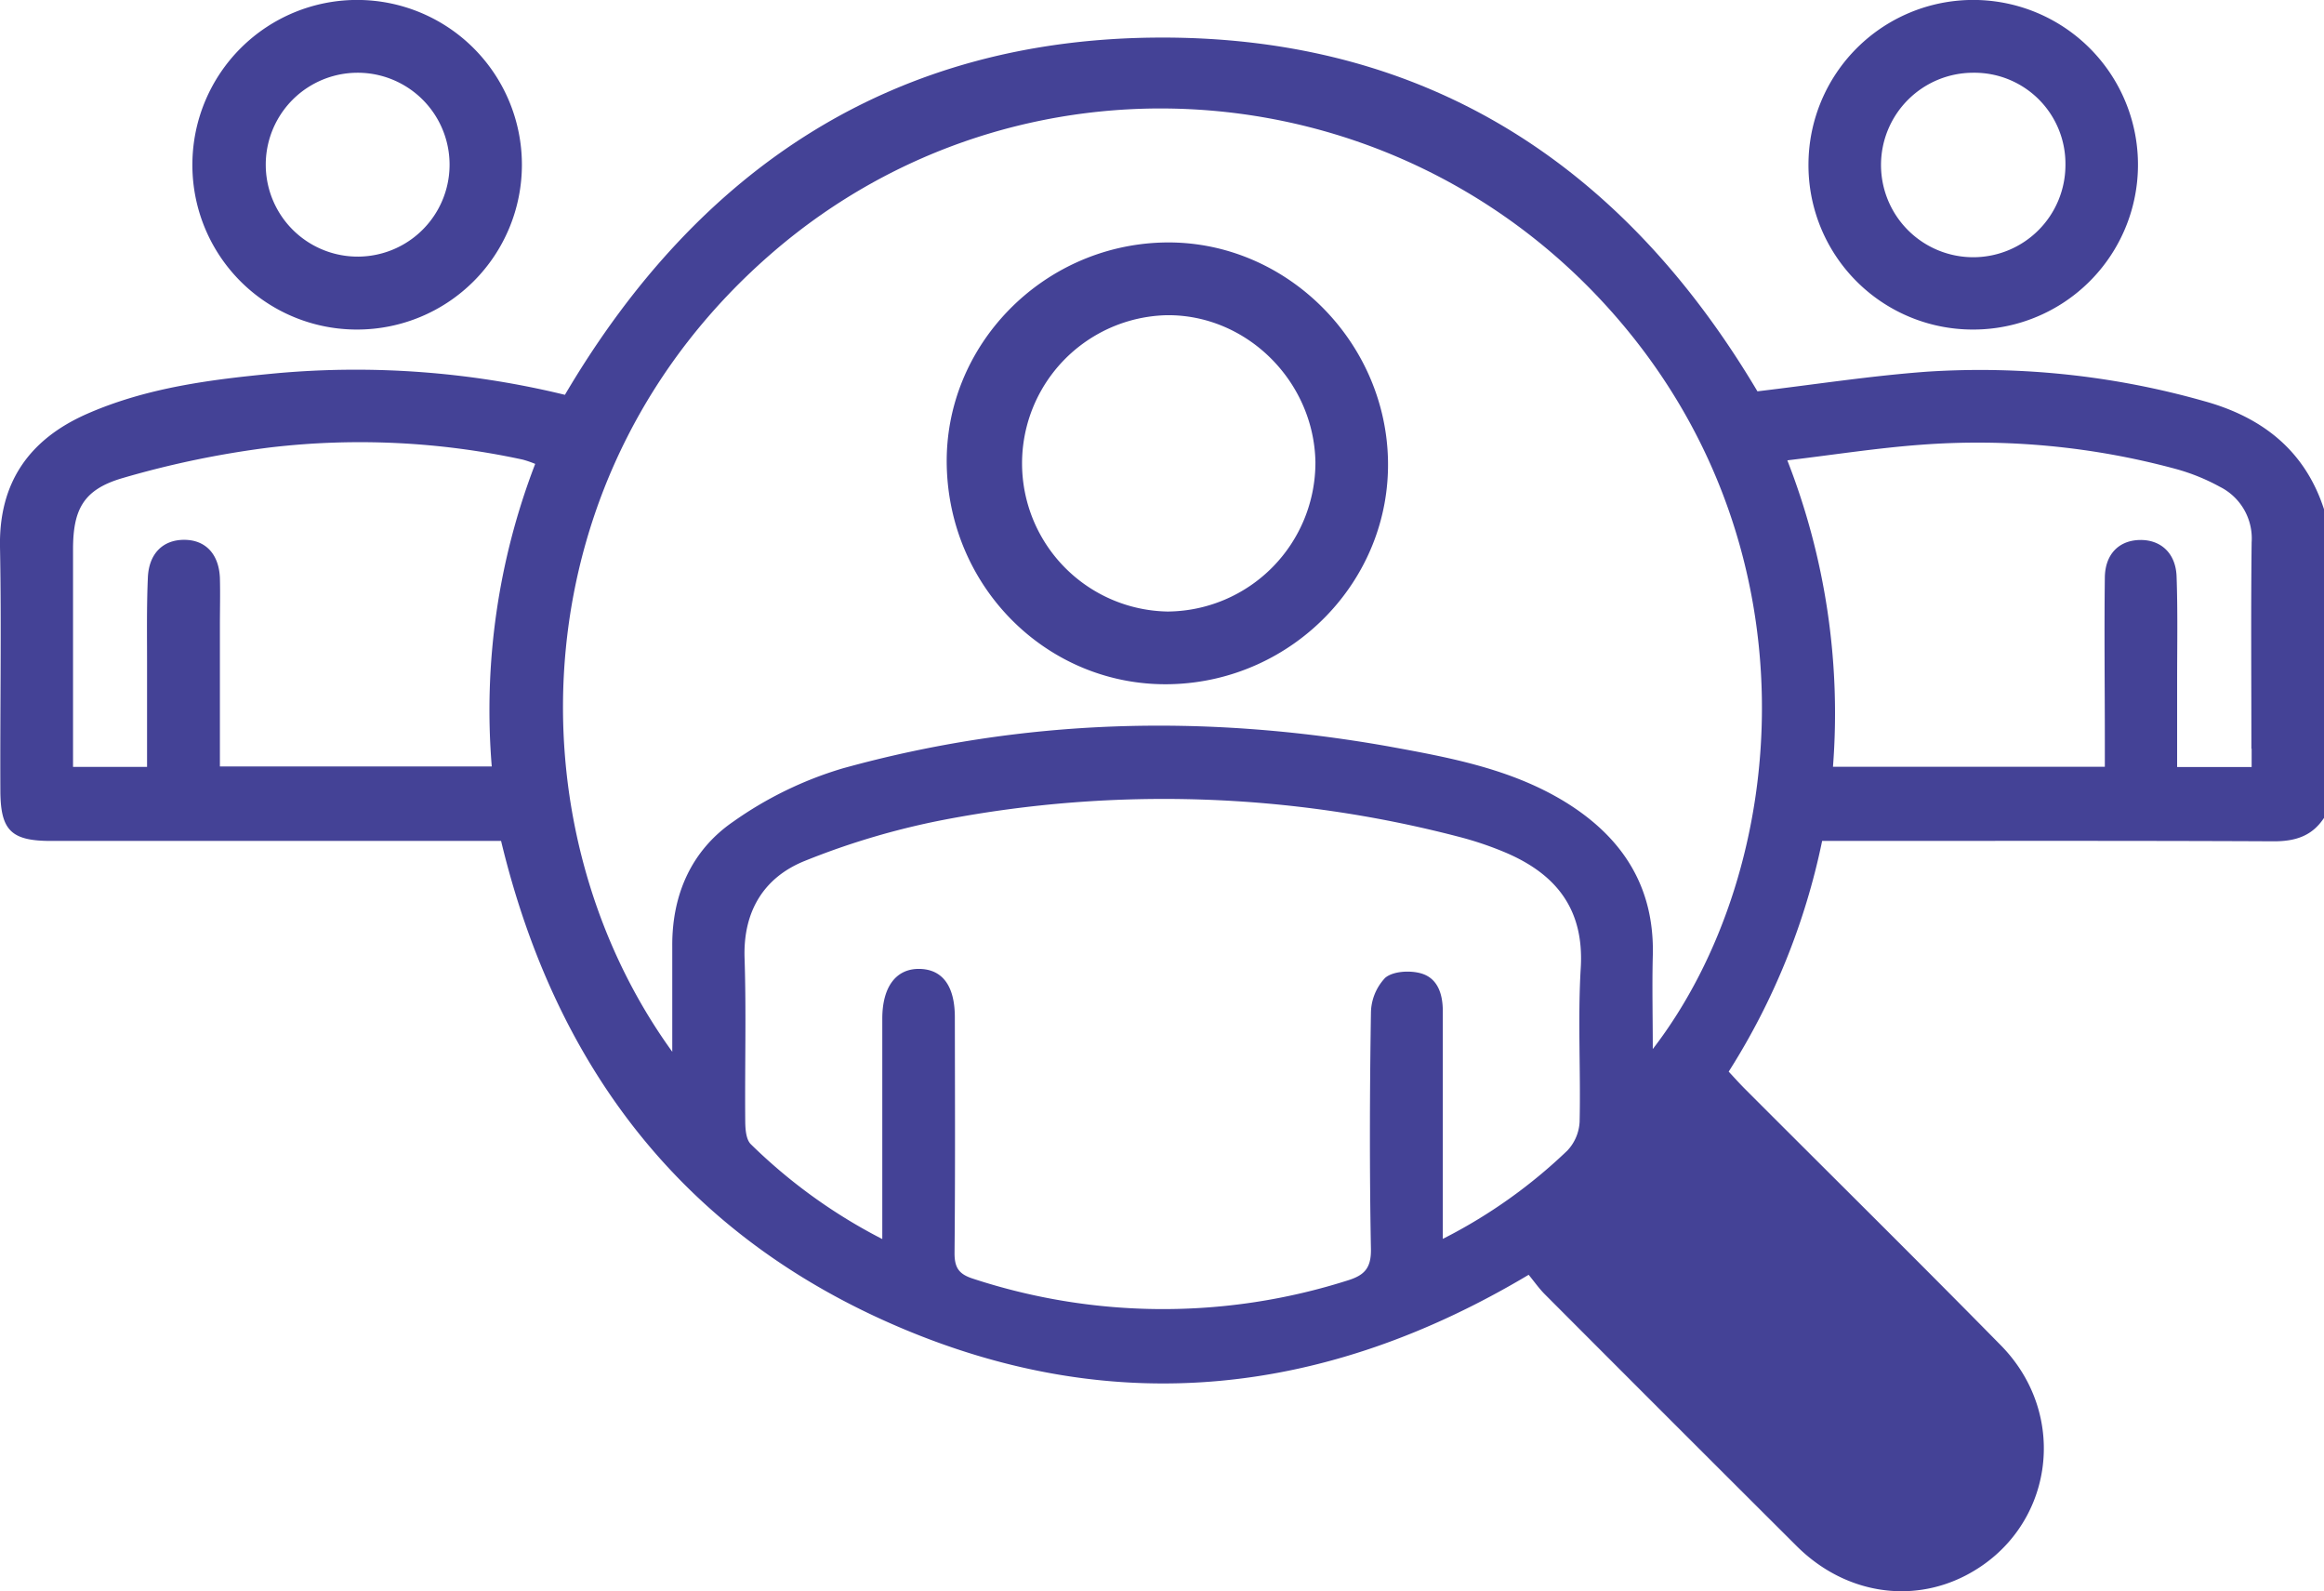 <?xml version="1.0" encoding="UTF-8" standalone="no"?>
<svg
   viewBox="0 0 379.3 259.63"
   version="1.1"
   id="svg16"
   sodipodi:docname="Hirings_1.svg"
   inkscape:version="1.1.2 (b8e25be833, 2022-02-05)"
   xmlns:inkscape="http://www.inkscape.org/namespaces/inkscape"
   xmlns:sodipodi="http://sodipodi.sourceforge.net/DTD/sodipodi-0.dtd"
   xmlns="http://www.w3.org/2000/svg"
   xmlns:svg="http://www.w3.org/2000/svg">
  <sodipodi:namedview
     id="namedview18"
     pagecolor="#ffffff"
     bordercolor="#666666"
     borderopacity="1.0"
     inkscape:pageshadow="2"
     inkscape:pageopacity="0.0"
     inkscape:pagecheckerboard="0"
     showgrid="false"
     inkscape:zoom="0.34616569"
     inkscape:cx="586.42438"
     inkscape:cy="335.09964"
     inkscape:window-width="1920"
     inkscape:window-height="974"
     inkscape:window-x="-11"
     inkscape:window-y="-11"
     inkscape:window-maximized="1"
     inkscape:current-layer="svg16" />
  <defs
     id="defs4">
    <style
       id="style2">.cls-1{fill:#444296;}</style>
  </defs>
  <g
     id="Layer_2"
     data-name="Layer 2">
    <g
       id="Layer_1-2"
       data-name="Layer 1">
      <path
         class="cls-1"
         d="M359.63,65.42a133.93,133.93,0,0,0-45.05-4.78c-9.3.68-18.54,2.12-27.75,3.21C264.94,27,233,6.05,189.47,6.13S114.08,27.3,92.2,64.42A144.23,144.23,0,0,0,45.15,60.9c-10.58,1-21.14,2.31-31,6.65C4.88,71.65-.2,78.62,0,89.25c.25,13.2,0,26.42.06,39.62,0,6.61,1.71,8.34,8.28,8.34H81.78c9,37.41,30.17,64.61,65.32,79.48s69.37,11,102.39-8.69c.91,1.1,1.69,2.23,2.65,3.19q20.53,20.58,41.12,41.1c7.72,7.67,18.51,9.45,27.56,4.77,14.25-7.38,17.15-26,5.69-37.6-13.77-14-27.73-27.78-41.6-41.67-.94-.93-1.82-1.92-2.77-2.94a112.47,112.47,0,0,0,15.25-37.64h4.5c23.08,0,46.16-.05,69.25.06,3.5,0,6.22-.86,8.16-3.82V83.09C376.16,73.4,369.08,68,359.63,65.42ZM80.26,125.06H35.89v-23c0-2.59.07-5.18,0-7.77-.17-3.94-2.39-6.22-5.86-6.21s-5.76,2.28-5.9,6.23C23.93,98.9,24,103.47,24,108c0,5.65,0,11.29,0,17.13H11.92V89.66c0-6.5,1.66-9.76,8-11.63A153.63,153.63,0,0,1,44.14,73,125.52,125.52,0,0,1,85.35,75a18,18,0,0,1,2,.69A111.87,111.87,0,0,0,80.26,125.06ZM258,157.85c-.51,8.36,0,16.78-.19,25.17a7.38,7.38,0,0,1-2,4.71,84.42,84.42,0,0,1-20.33,14.41v-4.58q0-16.29,0-32.57c0-2.79-.82-5.45-3.66-6.2-1.79-.48-4.49-.32-5.75.76a8.47,8.47,0,0,0-2.32,5.76c-.2,12.83-.24,25.67,0,38.5.05,3.12-1.08,4.28-3.83,5.12a99.42,99.42,0,0,1-61.13-.3c-2.26-.73-3-1.75-3-4.15.12-12.83.07-25.67.05-38.5,0-5.08-2-7.83-5.78-7.89s-6.05,2.89-6.06,8.08c0,11.71,0,23.43,0,36a87.7,87.7,0,0,1-21.46-15.48c-.78-.77-.9-2.46-.91-3.73-.08-8.88.18-17.77-.11-26.65-.25-7.66,3.19-13.18,9.85-15.85a123.2,123.2,0,0,1,22.94-6.75,190.87,190.87,0,0,1,83.62,2.78,54.81,54.81,0,0,1,7.7,2.58C253.82,142.53,258.55,148.18,258,157.85Zm11.75,13.37c0-5.4-.12-10.28,0-15.15.35-11.41-5-19.54-14.43-25.3-8.84-5.37-18.85-7.19-28.78-9-29.93-5.3-59.72-4.53-89.07,3.62a61,61,0,0,0-17.75,8.64c-6.87,4.7-10.07,11.95-10,20.42,0,5.38,0,10.76,0,17.16C83,134.69,84.58,76.88,126.27,41.05,166,6.92,226,10.59,261.82,49.52,297.3,88.07,292.33,141.91,269.71,171.22Zm97.74-49.07v3H355.33v-14.1c0-5.67.11-11.35-.09-17-.14-3.86-2.66-6.07-6.15-5.94-3.31.13-5.51,2.35-5.56,6.11-.11,8.88,0,17.77,0,26.65v4.24H299.16a113.31,113.31,0,0,0-7.45-50c7.55-.9,14.58-2,21.64-2.53a123.67,123.67,0,0,1,41.78,3.94,33,33,0,0,1,7.16,2.9,9.41,9.41,0,0,1,5.2,9.07C367.36,99.69,367.45,110.92,367.45,122.15Z"
         id="path6" />
      <path
         class="cls-1"
         d="M321.87,53.77a26.89,26.89,0,1,0-26.71-27A26.82,26.82,0,0,0,321.87,53.77Zm.23-41.9a14.85,14.85,0,0,1,15,15,15.05,15.05,0,1,1-15-15Z"
         id="path8" />
      <path
         class="cls-1"
         d="M58.4,53.77a26.89,26.89,0,1,0-27-27.06A26.84,26.84,0,0,0,58.4,53.77Zm-.14-41.9a15,15,0,1,1,.23,30,15,15,0,1,1-.23-30Z"
         id="path10" />
      <path
         class="cls-1"
         d="M189.78,39.57C170,40.1,154.09,56.51,154.52,76c.45,20.25,16.87,36.19,36.71,35.63s35.8-17,35.3-36.71S209.4,39.05,189.78,39.57Zm.8,60.21a24.18,24.18,0,0,1-.15-48.35c13-.14,24,10.72,24.26,23.93A24.31,24.31,0,0,1,190.58,99.78Z"
         id="path12" />
    </g>
  </g>
</svg>
